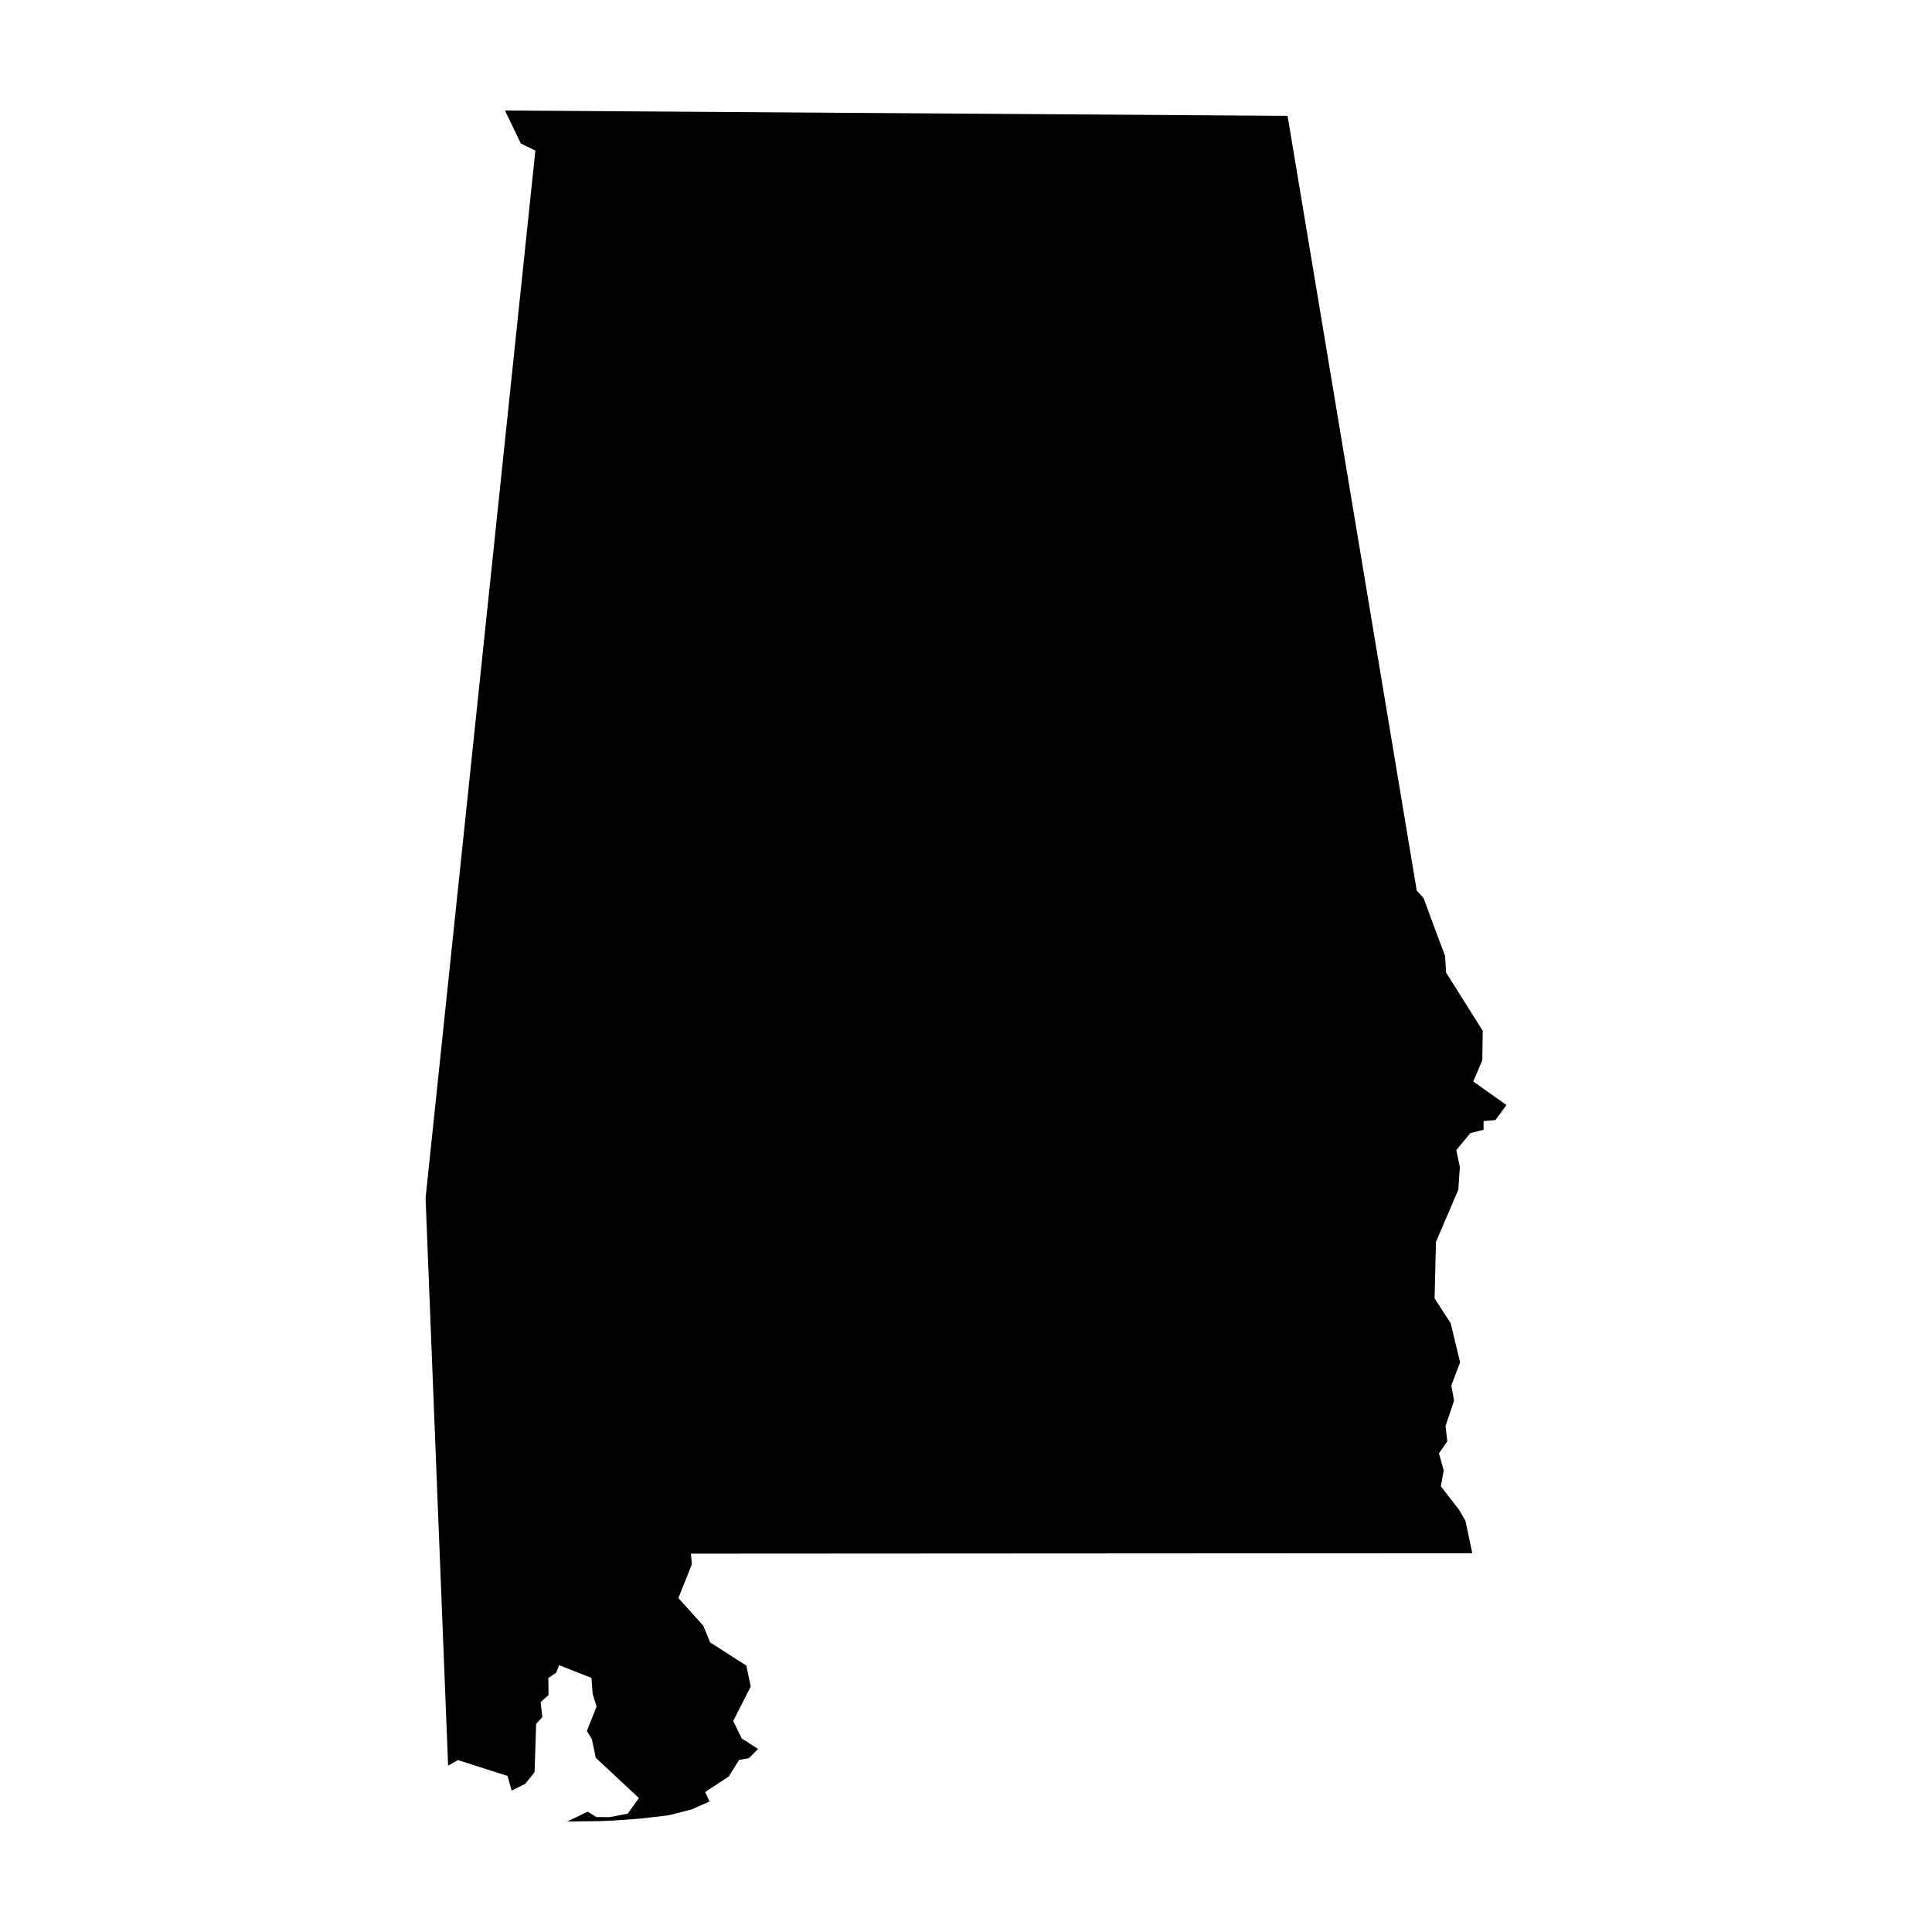 <?xml version="1.0" encoding="UTF-8"?>
<!-- Uploaded to: ICON Repo, www.iconrepo.com, Generator: ICON Repo Mixer Tools -->
<svg fill="#000000" width="800px" height="800px" version="1.1" viewBox="144 144 512 512" xmlns="http://www.w3.org/2000/svg">
 <path d="m485.22 174.7c11.406 68.422 22.816 136.84 34.223 205.27 0.617 0.695 1.23 1.391 1.848 2.086 0.762 2.074 1.523 4.144 2.281 6.219 1.129 3.019 2.258 6.035 3.387 9.055 0.086 1.465 0.176 2.93 0.262 4.394 3.238 5.152 6.481 10.301 9.719 15.453-0.039 2.606-0.074 5.207-0.113 7.812-0.801 1.871-1.602 3.738-2.402 5.609 2.934 2.082 5.871 4.168 8.805 6.25-0.98 1.328-1.961 2.66-2.938 3.988-1.043 0.082-2.086 0.164-3.133 0.246v2.312c-1.164 0.297-2.332 0.594-3.496 0.891-1.246 1.5-2.488 3.004-3.734 4.504 0.316 1.5 0.633 3.004 0.949 4.504-0.137 1.996-0.277 3.992-0.414 5.988-1.977 4.625-3.953 9.246-5.926 13.871-0.117 4.981-0.238 9.957-0.355 14.938 1.422 2.191 2.844 4.387 4.266 6.578 0.828 3.457 1.66 6.914 2.488 10.371-0.77 2.035-1.543 4.07-2.312 6.106 0.238 1.344 0.473 2.688 0.711 4.031-0.75 2.254-1.5 4.504-2.254 6.758 0.156 1.344 0.316 2.688 0.473 4.031-0.738 1.062-1.473 2.121-2.211 3.184 0.422 1.508 0.84 3.016 1.262 4.519-0.258 1.402-0.516 2.805-0.77 4.207 1.582 2.035 3.16 4.07 4.742 6.106 0.594 1.008 1.184 2.016 1.777 3.023 0.605 2.871 1.207 5.738 1.812 8.609-69.02 0.039-138.04 0.078-207.06 0.117 0.078 0.949 0.156 1.895 0.238 2.844-1.191 2.977-2.379 5.957-3.57 8.934 2.195 2.438 4.394 4.871 6.59 7.309 0.605 1.473 1.211 2.949 1.816 4.422 3.199 2.051 6.394 4.106 9.594 6.156 0.395 1.844 0.789 3.684 1.184 5.527-1.551 3.051-3.106 6.106-4.656 9.156 0.75 1.539 1.5 3.078 2.25 4.617 1.449 0.934 2.894 1.867 4.344 2.801-0.816 0.816-1.633 1.633-2.449 2.449-0.855 0.145-1.711 0.289-2.566 0.434-0.922 1.477-1.844 2.953-2.766 4.43-2.082 1.367-4.164 2.731-6.242 4.098 0.387 0.84 0.77 1.676 1.156 2.516-1.582 0.699-3.168 1.398-4.75 2.098-2.016 0.516-4.031 1.027-6.047 1.543-2.527 0.297-5.059 0.594-7.586 0.891-2.203 0.156-4.406 0.316-6.609 0.473-1.254 0.059-2.508 0.117-3.766 0.18-2.981 0.031-5.957 0.07-8.934 0.109 1.797-0.867 3.594-1.738 5.387-2.606 0.781 0.473 1.559 0.949 2.34 1.422 1.145 0.008 2.285 0.02 3.43 0.027 1.621-0.305 3.242-0.609 4.863-0.918 0.988-1.379 1.977-2.762 2.965-4.141-3.809-3.555-7.621-7.106-11.43-10.66-0.348-1.656-0.699-3.312-1.047-4.969-0.441-0.711-0.879-1.426-1.32-2.137 0.859-2.16 1.719-4.324 2.574-6.484-0.344-1.113-0.691-2.231-1.035-3.344-0.109-1.418-0.215-2.836-0.324-4.254-2.852-1.117-5.707-2.238-8.559-3.356-0.273 0.676-0.547 1.355-0.82 2.031-0.684 0.449-1.367 0.895-2.051 1.344 0.023 1.508 0.043 3.016 0.066 4.523-0.703 0.633-1.402 1.266-2.106 1.898 0.148 1.324 0.297 2.648 0.445 3.973-0.543 0.594-1.09 1.184-1.633 1.777-0.137 4.262-0.277 8.527-0.414 12.789-0.828 1.043-1.656 2.086-2.488 3.129-1.195 0.582-2.391 1.164-3.586 1.75-0.363-1.289-0.727-2.578-1.09-3.871-4.383-1.402-8.762-2.801-13.145-4.203-0.867 0.492-1.738 0.988-2.606 1.48-1.992-50.141-3.981-100.28-5.973-150.42 9.699-92.531 19.398-185.06 29.098-277.59-1.293-0.633-2.578-1.262-3.863-1.891-1.395-2.91-2.793-5.816-4.191-8.727 69.133 0.473 138.26 0.941 207.39 1.414z"/>
</svg>